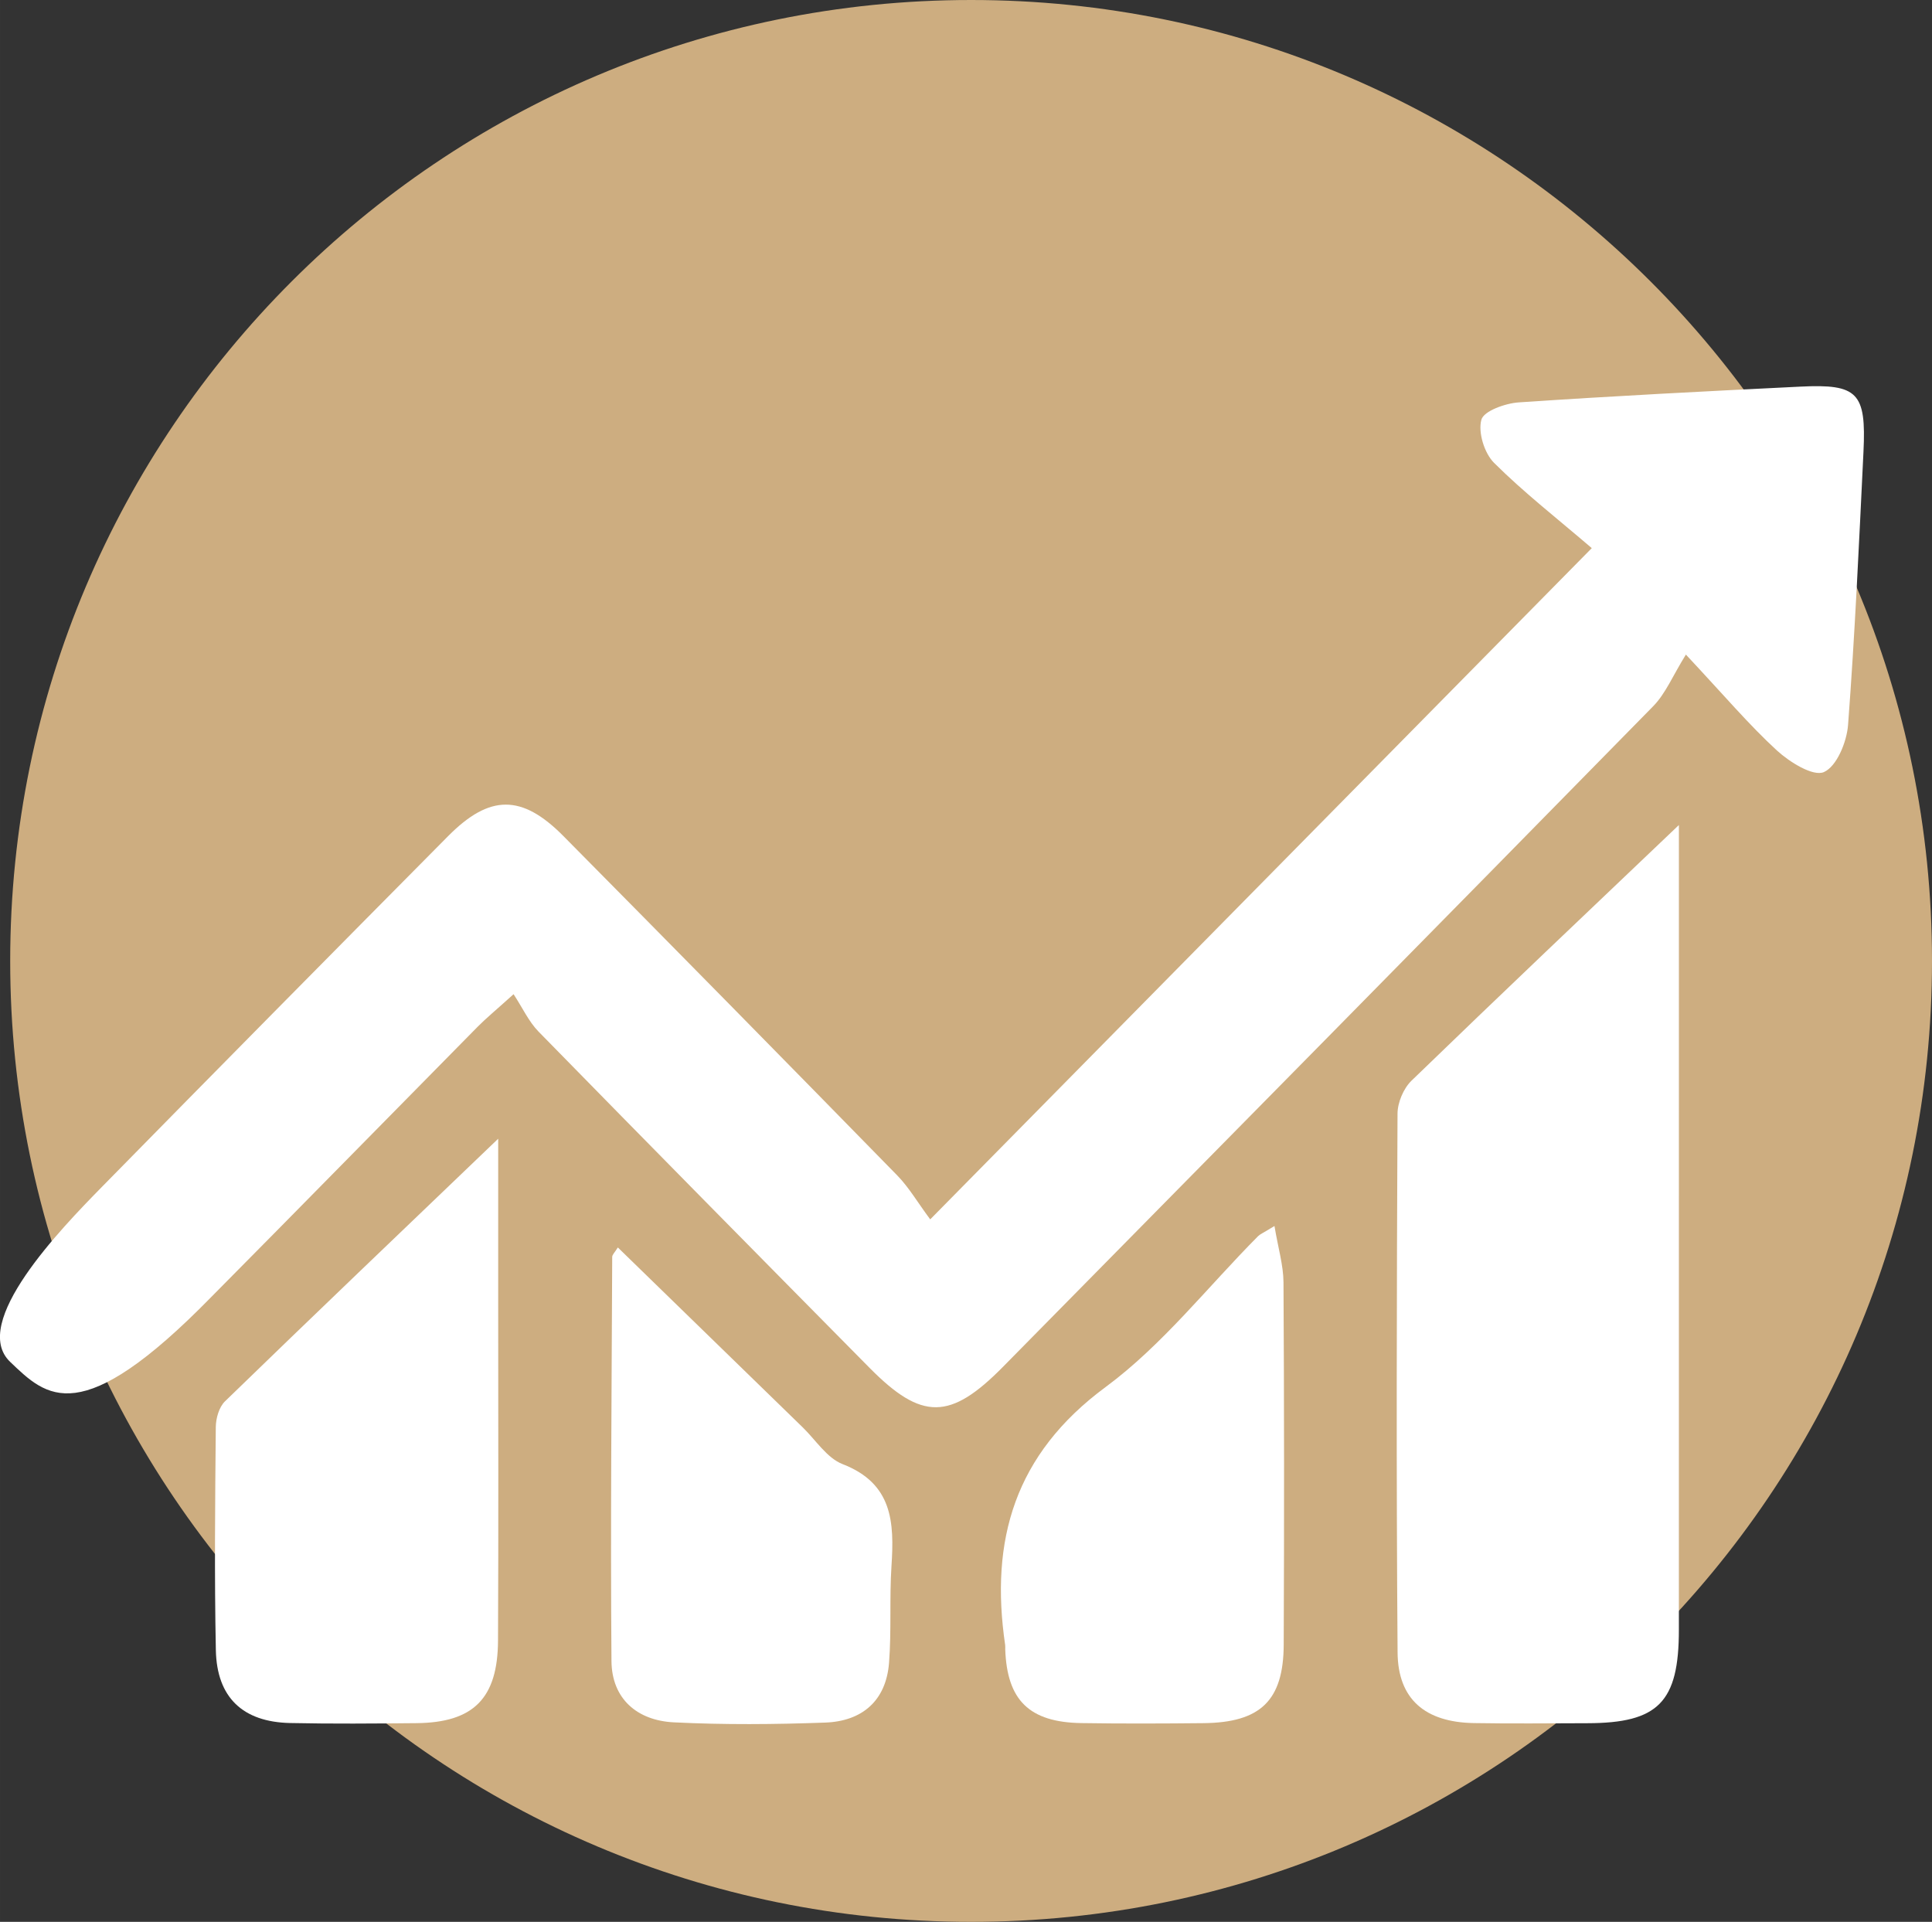 <?xml version="1.0" encoding="UTF-8" standalone="no"?>
<!-- Created with Inkscape (http://www.inkscape.org/) -->

<svg
   xmlns:dc="http://purl.org/dc/elements/1.1/"
   xmlns:cc="http://creativecommons.org/ns#"
   xmlns:rdf="http://www.w3.org/1999/02/22-rdf-syntax-ns#"
   xmlns:svg="http://www.w3.org/2000/svg"
   xmlns="http://www.w3.org/2000/svg"
   xmlns:sodipodi="http://sodipodi.sourceforge.net/DTD/sodipodi-0.dtd"
   xmlns:inkscape="http://www.inkscape.org/namespaces/inkscape"
   width="45.094mm"
   height="44.856mm"
   viewBox="0 0 159.783 158.94"
   id="svg3644"
   version="1.1"
   inkscape:version="0.91 r13725"
   sodipodi:docname="inversiones.svg">
  <rect x="0" y="0" width="159.783" height="158.94" fill="#333333" stroke="none"/>
  <defs
     id="defs3646" />
  <sodipodi:namedview
     id="base"
     pagecolor="#ffffff"
     bordercolor="#666666"
     borderopacity="1.0"
     inkscape:pageopacity="0.0"
     inkscape:pageshadow="2"
     inkscape:zoom="0.35"
     inkscape:cx="23.462831"
     inkscape:cy="-323.38714"
     inkscape:document-units="px"
     inkscape:current-layer="layer1"
     showgrid="false"
     fit-margin-top="0"
     fit-margin-left="0"
     fit-margin-right="0"
     fit-margin-bottom="0"
     inkscape:window-width="1366"
     inkscape:window-height="705"
     inkscape:window-x="-8"
     inkscape:window-y="-8"
     inkscape:window-maximized="1" />
  <g
     inkscape:label="Capa 1"
     inkscape:groupmode="layer"
     id="layer1"
     transform="translate(-351.537,-50.035)">
    <path
       d="m 511.32,129.505 c 0,43.89 -35.58,79.47 -79.47,79.47 -43.89,0 -79.47,-35.58 -79.47,-79.47 0,-43.89 35.58,-79.47 79.47,-79.47 43.89,0 79.47,35.58 79.47,79.47"
       style="fill:#cdad80;fill-opacity:1;fill-rule:nonzero;stroke:none"
       id="path58"
       inkscape:connector-curvature="0" />
    <path
       d="m 428.471,150.877 c 18.372,-18.641 36.115,-36.642 54.711,-55.511 -2.869,-2.46 -5.624,-4.605 -8.08,-7.051 -0.806,-0.804 -1.335,-2.522 -1.051,-3.566 0.196,-0.724 1.978,-1.361 3.092,-1.436 7.76,-0.526 15.53,-0.924 23.3,-1.304 4.74,-0.233 5.446,0.501 5.21,5.378 -0.366,7.539 -0.705,15.08 -1.275,22.604 -0.107,1.41 -0.94,3.434 -1.998,3.896 -0.887,0.389 -2.831,-0.82 -3.884,-1.784 -2.299,-2.11 -4.329,-4.514 -7.53,-7.933 -1.081,1.74 -1.674,3.22 -2.703,4.27 -17.892,18.242 -35.839,36.431 -53.774,54.633 -4.361,4.426 -6.713,4.461 -11.039,0.083 -9.144,-9.252 -18.28,-18.512 -27.378,-27.81 -0.802,-0.82 -1.305,-1.936 -2.06,-3.089 -1.486,1.341 -2.266,1.979 -2.97,2.691 -7.343,7.44 -14.655,14.909 -22.014,22.332 -10.863,11.114 -13.624,8.277 -16.65,5.386 -3.362,-3.211 4.185,-11.005 7.579,-14.464 9.519,-9.699 19.071,-19.364 28.637,-29.015 3.438,-3.469 6.1,-3.482 9.536,-0.011 9.234,9.326 18.435,18.685 27.611,28.067 0.966,0.989 1.68,2.224 2.726,3.634"
       style="fill:#ffffff;fill-opacity:1;fill-rule:nonzero;stroke:none"
       id="path258"
       inkscape:connector-curvature="0" />
    <path
       d="m 490.388,118.265 0,9.111 c 0,19.148 0.004,38.294 -0.002,57.441 -10e-4,5.992 -1.699,7.718 -7.569,7.73 -3.132,0.006 -6.266,0.044 -9.399,-0.011 -4.004,-0.071 -6.268,-1.966 -6.296,-5.841 -0.113,-14.852 -0.072,-29.706 -0.005,-44.559 0.004,-0.922 0.494,-2.084 1.154,-2.725 7.33,-7.098 14.738,-14.115 22.117,-21.146"
       style="fill:#ffffff;fill-opacity:1;fill-rule:nonzero;stroke:none"
       id="path262"
       inkscape:connector-curvature="0" />
    <path
       d="m 392.739,144.209 c 0,4.902 0,9.271 0,13.639 0,9.286 0.03,18.573 -0.014,27.858 -0.022,4.794 -2.036,6.791 -6.747,6.836 -3.482,0.034 -6.966,0.064 -10.446,-0.01 -3.905,-0.084 -6.062,-2.106 -6.143,-6.022 -0.124,-6.149 -0.062,-12.303 -0.005,-18.454 0.006,-0.724 0.27,-1.655 0.762,-2.131 7.309,-7.095 14.678,-14.129 22.593,-21.715"
       style="fill:#ffffff;fill-opacity:1;fill-rule:nonzero;stroke:none"
       id="path266"
       inkscape:connector-curvature="0" />
    <path
       d="m 456.94,151.427 c 0.307,1.843 0.738,3.25 0.746,4.661 0.059,9.988 0.061,19.977 0.018,29.965 -0.02,4.622 -1.924,6.44 -6.629,6.489 -3.368,0.034 -6.737,0.048 -10.104,-0.005 -4.309,-0.068 -6.149,-1.887 -6.298,-6.104 -0.004,-0.116 0.011,-0.234 -0.005,-0.347 -1.278,-8.685 0.784,-15.784 8.305,-21.34 4.707,-3.478 8.436,-8.279 12.613,-12.479 0.158,-0.16 0.389,-0.247 1.354,-0.84"
       style="fill:#ffffff;fill-opacity:1;fill-rule:nonzero;stroke:none"
       id="path270"
       inkscape:connector-curvature="0" />
    <path
       d="m 402.634,153.202 c 5.179,5.04 10.232,9.961 15.291,14.879 1.081,1.05 2.002,2.538 3.301,3.041 4.146,1.607 4.276,4.825 4.039,8.43 -0.174,2.659 0.005,5.344 -0.201,7.999 -0.245,3.144 -2.229,4.831 -5.271,4.944 -4.174,0.152 -8.364,0.189 -12.533,-0.02 -3.019,-0.15 -5.128,-1.941 -5.152,-5.071 -0.089,-11.139 0.014,-22.279 0.061,-33.419 10e-4,-0.19 0.217,-0.379 0.465,-0.782"
       style="fill:#ffffff;fill-opacity:1;fill-rule:nonzero;stroke:none"
       id="path274"
       inkscape:connector-curvature="0" />
  </g>
</svg>
